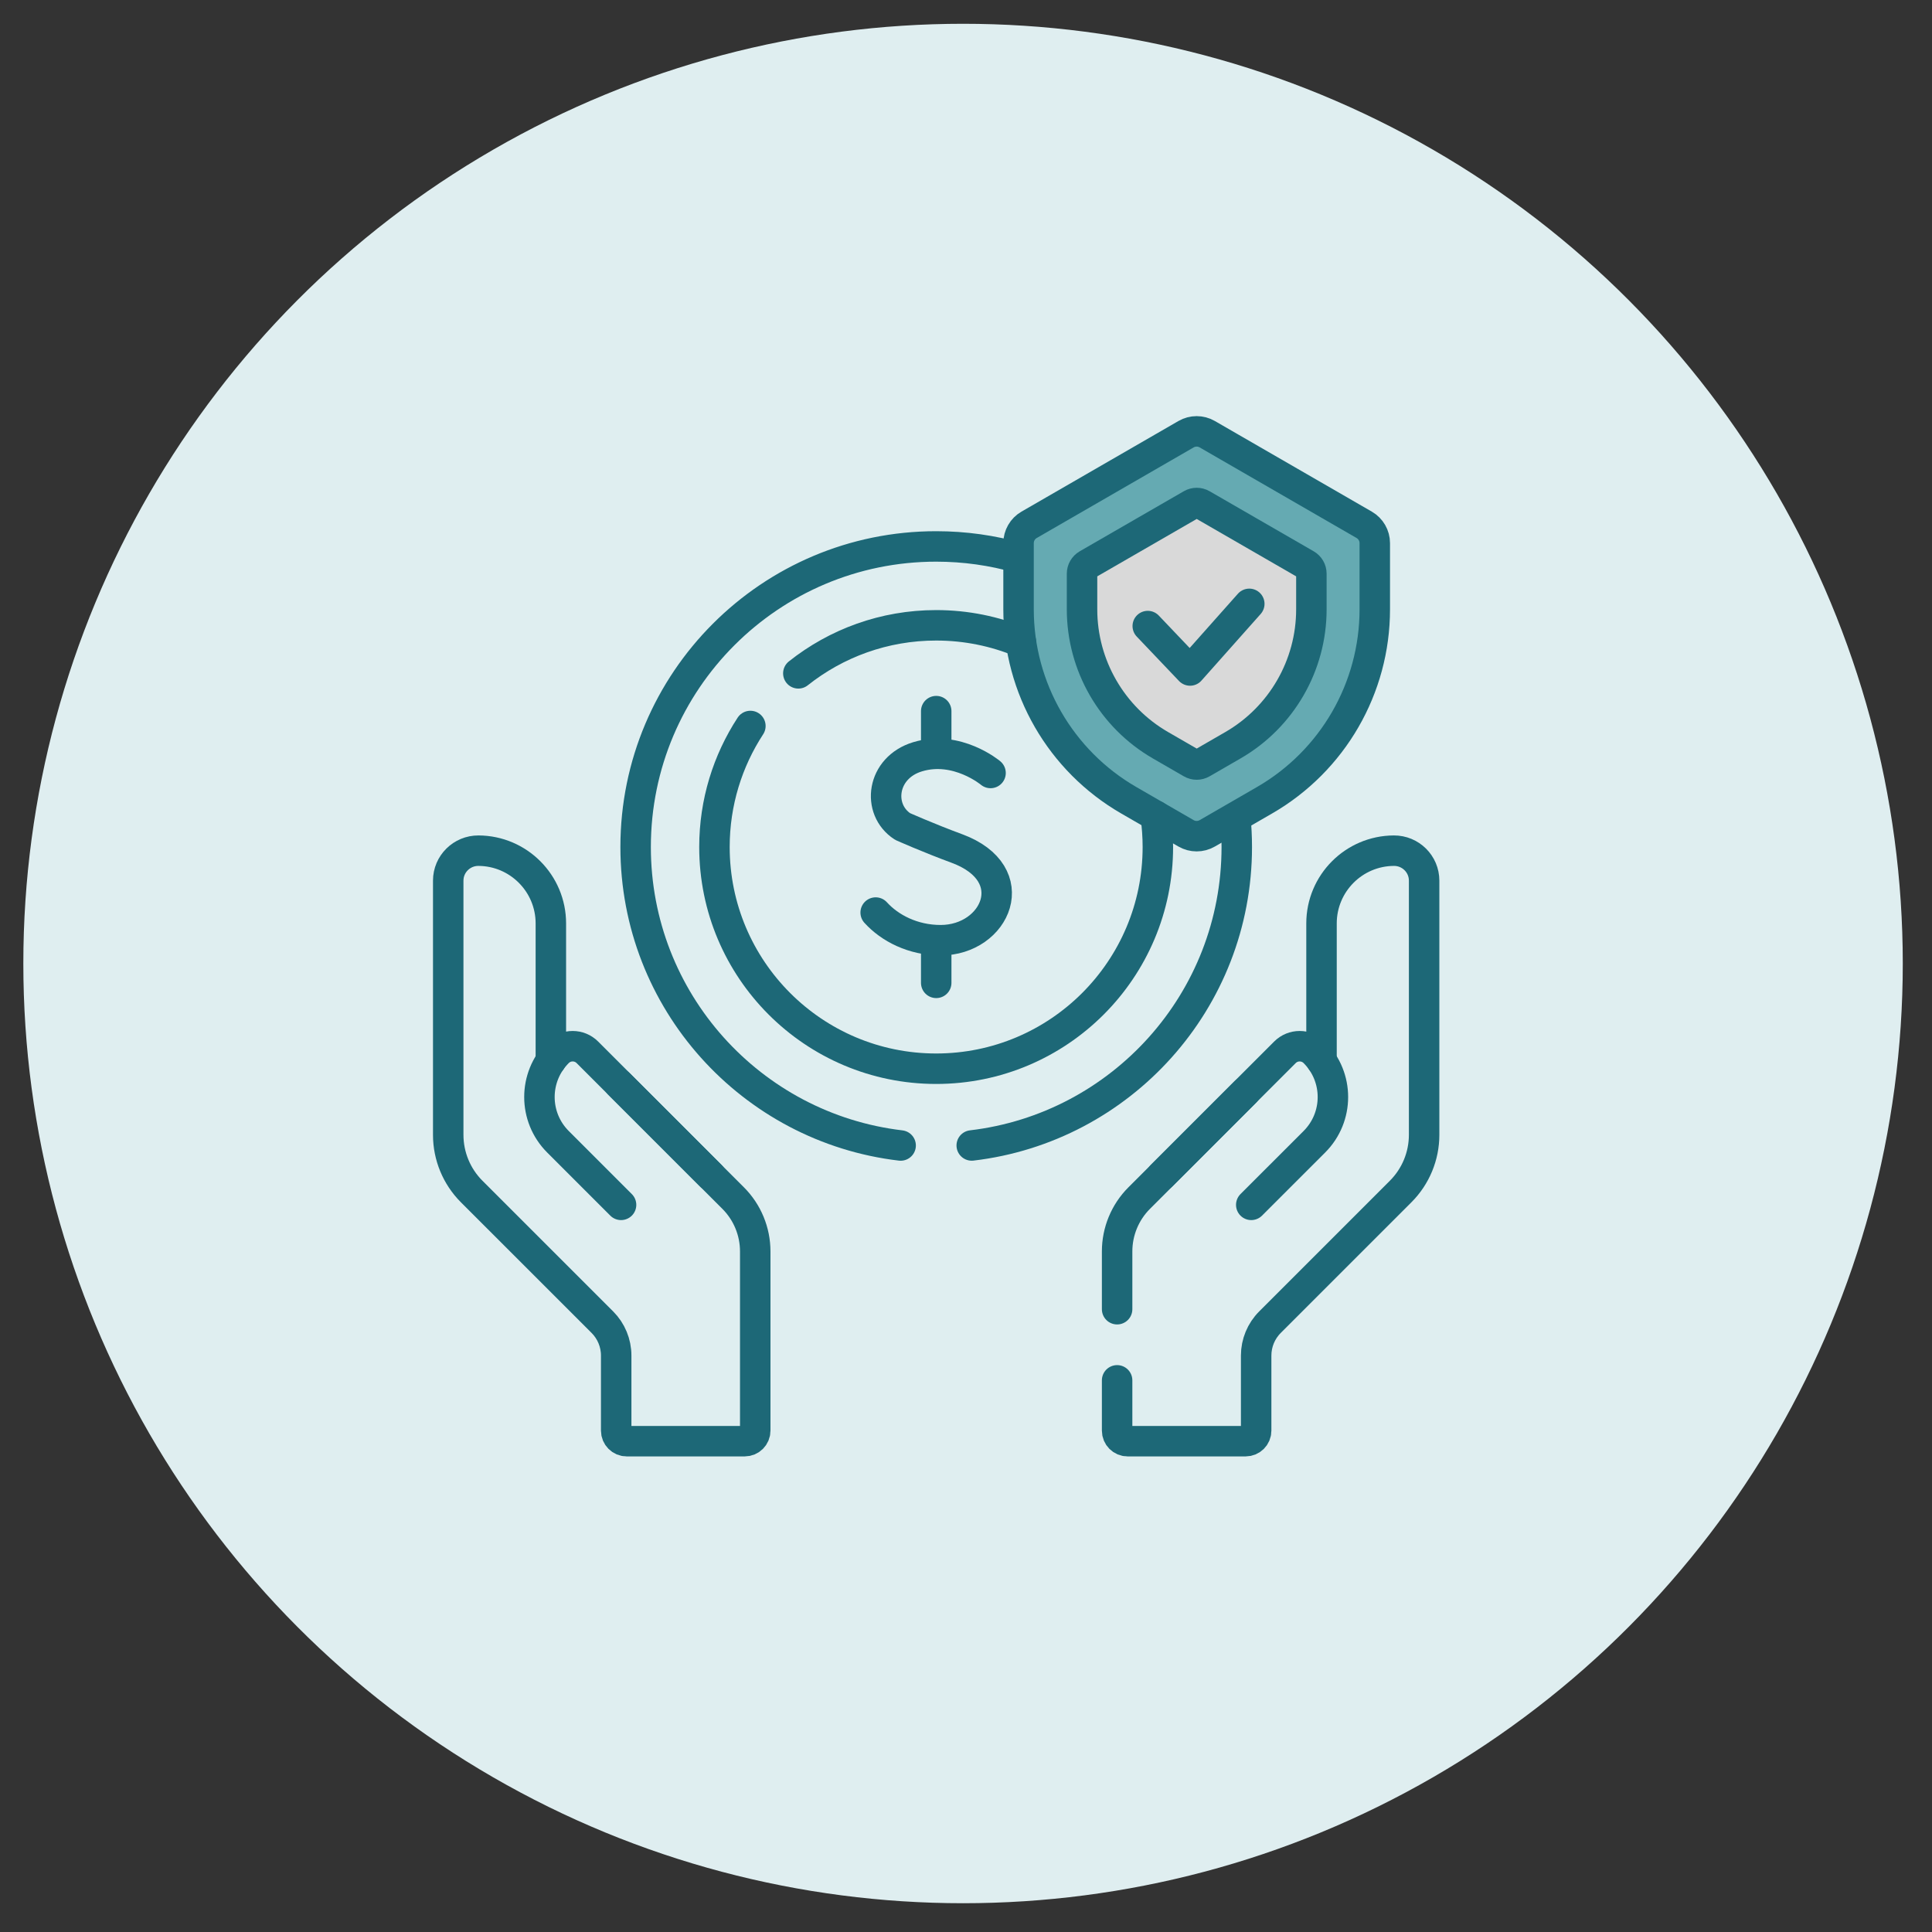 <svg width="65" height="65" viewBox="0 0 65 65" fill="none" xmlns="http://www.w3.org/2000/svg">
<rect x="0" y="0" width="65" height="65" fill="#333333" stroke="none"/>
<circle cx="32.401" cy="32.416" r="31.616" fill="#DFEEF0"/>
<g clip-path="url(#clip0_819_7770)">
<path d="M33.326 26.006C33.326 26.006 32.2 25.06 30.874 25.46C29.655 25.827 29.485 27.232 30.366 27.806C30.366 27.806 31.231 28.192 32.191 28.546C34.5 29.398 33.505 31.632 31.646 31.632C30.715 31.632 29.934 31.224 29.461 30.702" stroke="#1D6877" stroke-width="1.025" stroke-miterlimit="10" stroke-linecap="round" stroke-linejoin="round"/>
<path d="M31.498 25.313V23.925" stroke="#1D6877" stroke-width="1.025" stroke-miterlimit="10" stroke-linecap="round" stroke-linejoin="round"/>
<path d="M31.498 33.067V31.68" stroke="#1D6877" stroke-width="1.025" stroke-miterlimit="10" stroke-linecap="round" stroke-linejoin="round"/>
<path d="M20.895 40.536L18.772 38.413C17.941 37.582 17.941 36.235 18.772 35.404C19.045 35.13 19.488 35.13 19.762 35.404L23.91 39.552" stroke="#1D6877" stroke-width="1.025" stroke-miterlimit="10" stroke-linecap="round" stroke-linejoin="round"/>
<path d="M42.097 40.536L44.221 38.413C45.052 37.582 45.052 36.235 44.221 35.404C43.947 35.13 43.504 35.13 43.23 35.404L39.082 39.552" stroke="#1D6877" stroke-width="1.025" stroke-miterlimit="10" stroke-linecap="round" stroke-linejoin="round"/>
<path d="M18.533 35.689V31.068C18.533 29.72 17.443 28.626 16.097 28.62C15.538 28.617 15.08 29.069 15.08 29.628V38.181C15.08 38.896 15.364 39.582 15.87 40.088L20.267 44.484C20.564 44.782 20.731 45.185 20.731 45.606V48.133C20.731 48.329 20.89 48.487 21.085 48.487H25.055C25.251 48.487 25.409 48.329 25.409 48.133V42.103C25.409 41.43 25.142 40.784 24.666 40.308L20.83 36.473" stroke="#1D6877" stroke-width="1.025" stroke-miterlimit="10" stroke-linecap="round" stroke-linejoin="round"/>
<path d="M41.898 36.737L38.327 40.308C37.851 40.784 37.584 41.43 37.584 42.103V44.047" stroke="#1D6877" stroke-width="1.025" stroke-miterlimit="10" stroke-linecap="round" stroke-linejoin="round"/>
<path d="M37.584 46.44V48.133C37.584 48.329 37.742 48.487 37.938 48.487H41.908C42.103 48.487 42.262 48.329 42.262 48.133V45.606C42.262 45.185 42.429 44.782 42.726 44.484L47.123 40.087C47.629 39.581 47.913 38.896 47.913 38.18V29.628C47.913 29.068 47.456 28.617 46.896 28.62C45.55 28.626 44.461 29.72 44.461 31.067V35.688" stroke="#1D6877" stroke-width="1.025" stroke-miterlimit="10" stroke-linecap="round" stroke-linejoin="round"/>
<path d="M34.268 18.769C33.388 18.518 32.458 18.384 31.497 18.384C25.912 18.384 21.385 22.912 21.385 28.497C21.385 33.677 25.28 37.947 30.301 38.539" stroke="#1D6877" stroke-width="1.025" stroke-miterlimit="10" stroke-linecap="round" stroke-linejoin="round"/>
<path d="M32.693 38.538C37.714 37.947 41.61 33.677 41.61 28.497C41.61 28.158 41.593 27.823 41.56 27.492" stroke="#1D6877" stroke-width="1.025" stroke-miterlimit="10" stroke-linecap="round" stroke-linejoin="round"/>
<path d="M37.975 26.923C35.681 25.598 34.268 23.15 34.268 20.501V18.273C34.268 18.019 34.403 17.784 34.623 17.657L39.904 14.608C40.125 14.481 40.396 14.481 40.616 14.608L45.897 17.657C46.117 17.784 46.253 18.019 46.253 18.273V20.501C46.253 23.15 44.839 25.598 42.545 26.923L40.616 28.037C40.396 28.164 40.124 28.164 39.904 28.037L37.975 26.923Z" fill="#65AAB2" stroke="#1D6877" stroke-width="1.025" stroke-miterlimit="10" stroke-linecap="round" stroke-linejoin="round"/>
<path d="M39.045 25.074C37.411 24.131 36.404 22.387 36.404 20.501V19.3C36.404 19.173 36.472 19.056 36.582 18.992L40.084 16.971C40.194 16.907 40.33 16.907 40.44 16.971L43.942 18.992C44.052 19.056 44.12 19.173 44.12 19.3V20.501C44.12 22.387 43.113 24.131 41.479 25.074L40.44 25.674C40.33 25.738 40.194 25.738 40.084 25.674L39.045 25.074Z" fill="#D9D9D9" stroke="#1D6877" stroke-width="1.025" stroke-miterlimit="10" stroke-linecap="round" stroke-linejoin="round"/>
<path d="M38.615 21.063L40.038 22.558L42.031 20.316" stroke="#1D6877" stroke-width="1.025" stroke-miterlimit="10" stroke-linecap="round" stroke-linejoin="round"/>
<path d="M25.246 24.425C24.482 25.595 24.037 26.994 24.037 28.497C24.037 32.616 27.377 35.956 31.496 35.956C35.615 35.956 38.955 32.616 38.955 28.497C38.955 28.14 38.929 27.789 38.881 27.446" stroke="#1D6877" stroke-width="1.025" stroke-miterlimit="10" stroke-linecap="round" stroke-linejoin="round"/>
<path d="M34.35 21.604C33.471 21.239 32.507 21.038 31.496 21.038C29.744 21.038 28.133 21.642 26.859 22.654" stroke="#1D6877" stroke-width="1.025" stroke-miterlimit="10" stroke-linecap="round" stroke-linejoin="round"/>
</g>
<defs>
<clipPath id="clip0_819_7770">
<rect width="35" height="35" fill="white" transform="translate(14 14)"/>
</clipPath>
</defs>
</svg>
